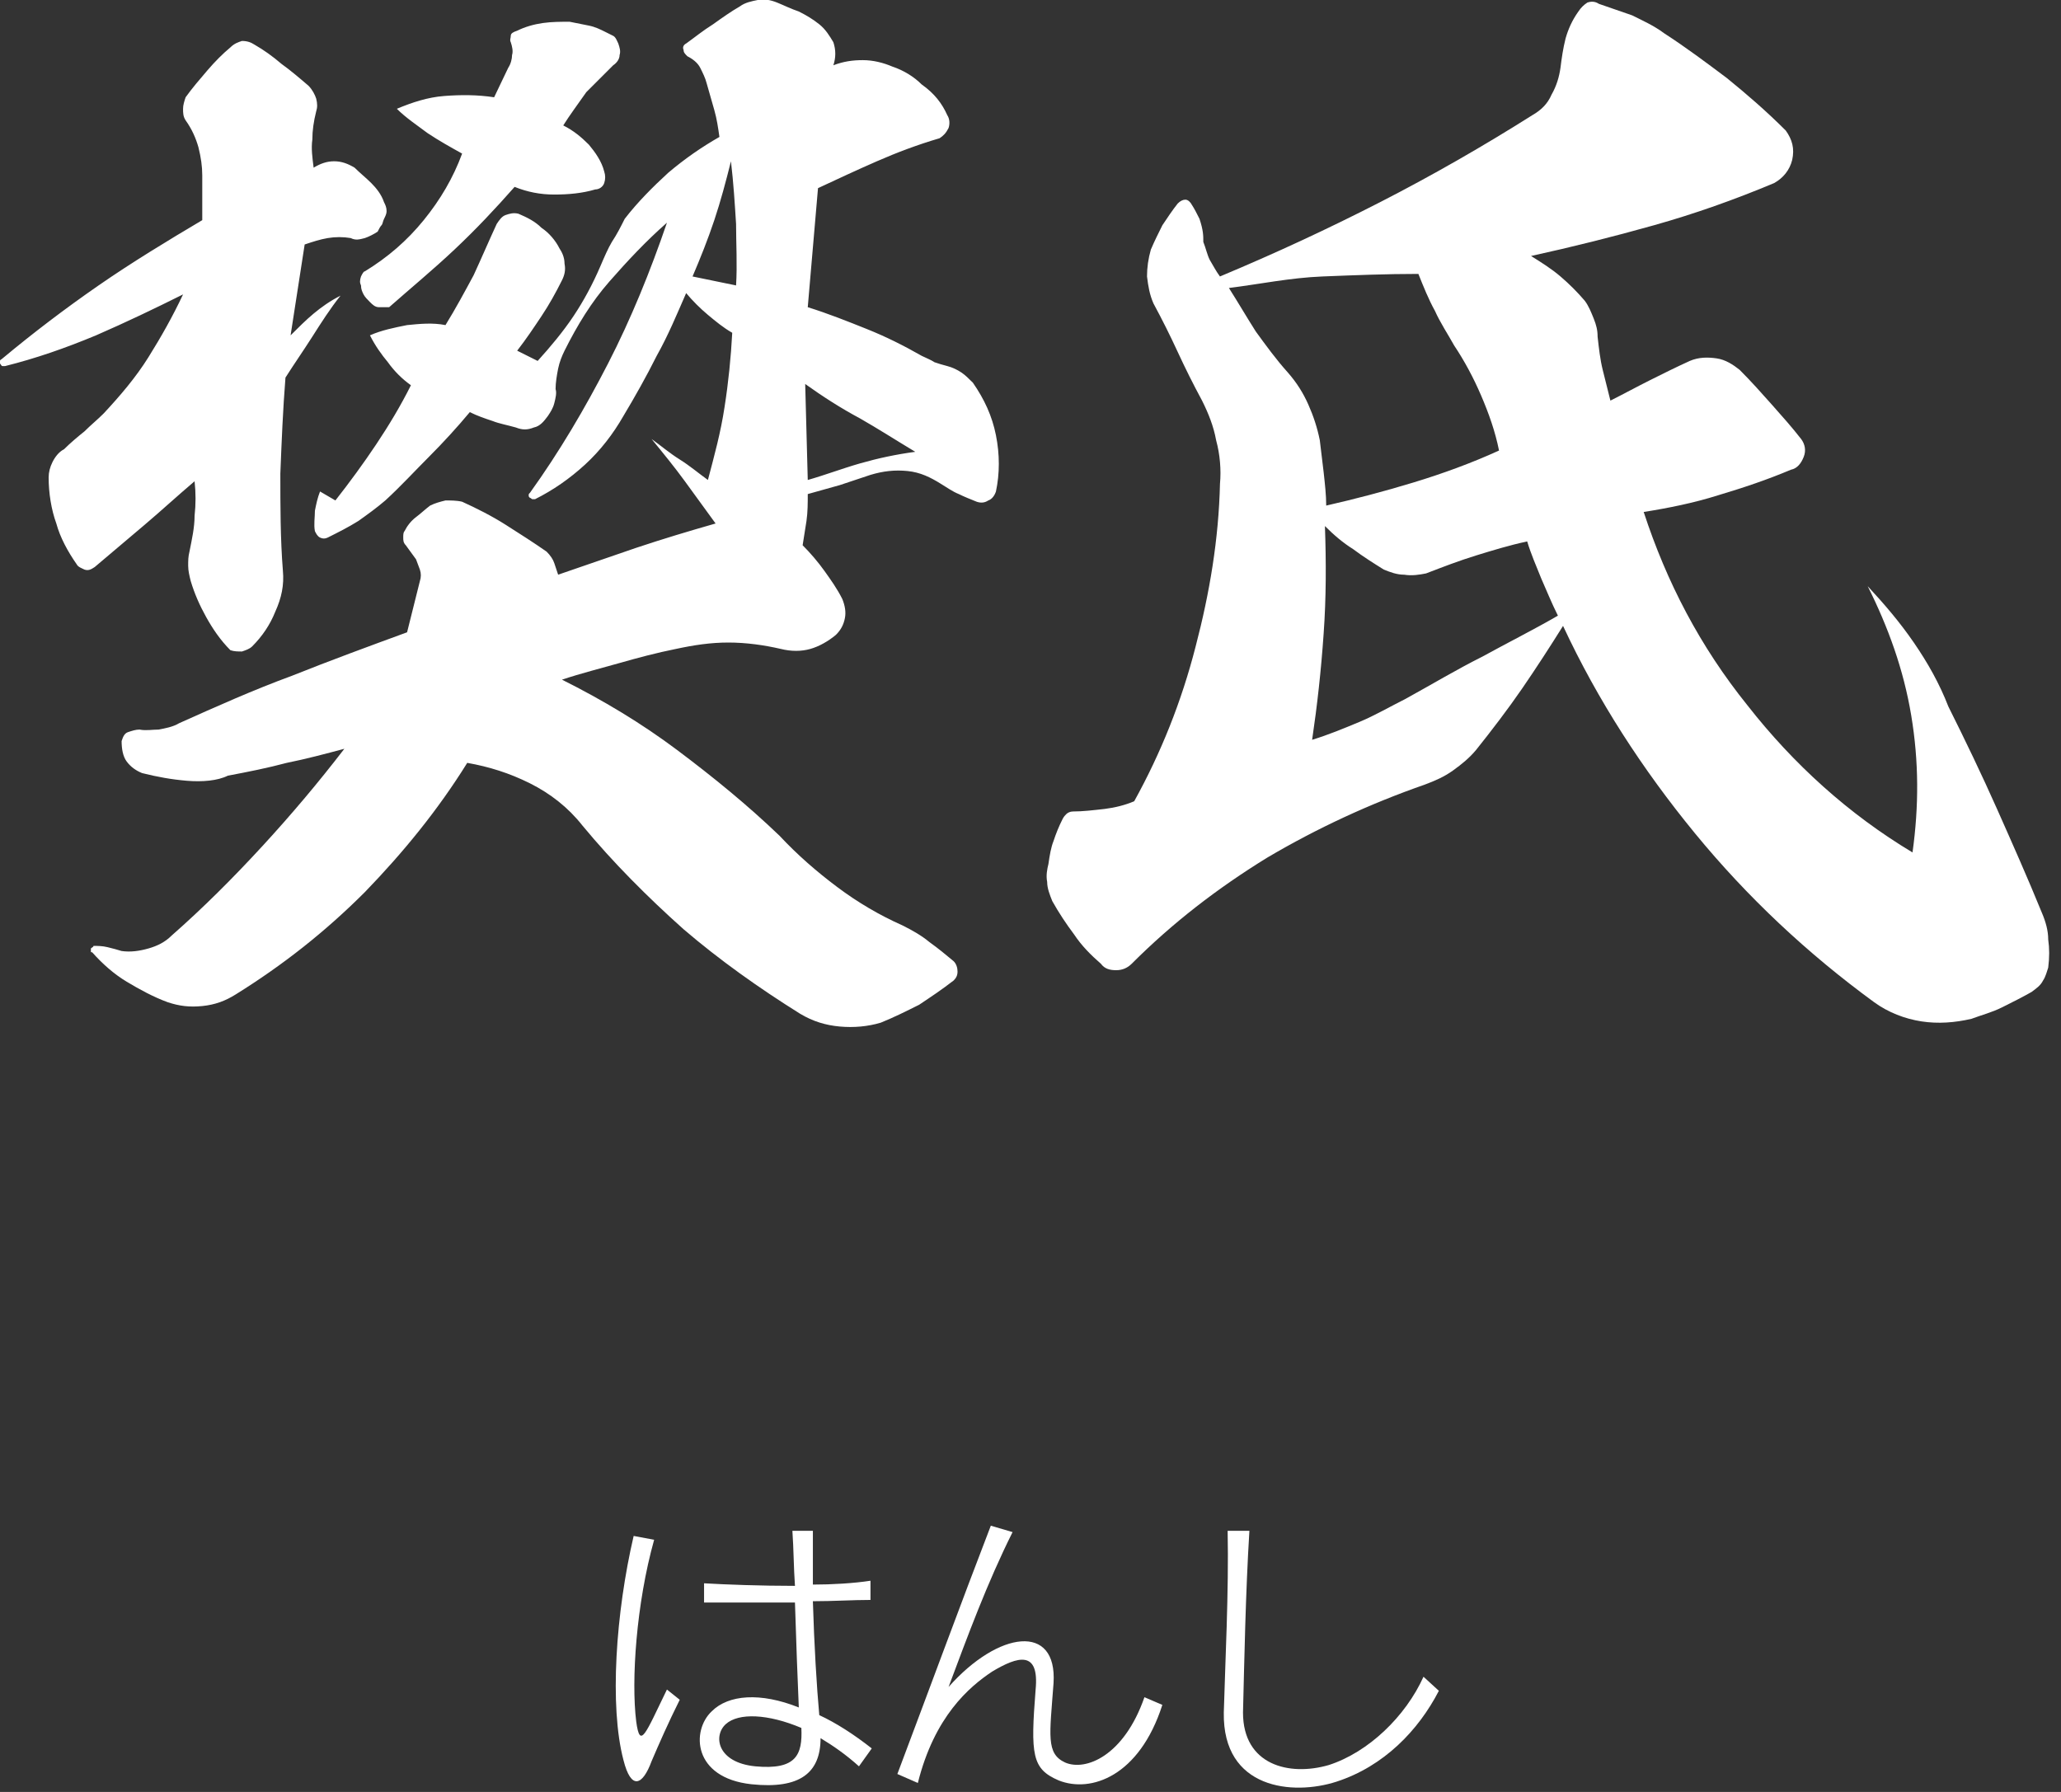 <?xml version="1.0" encoding="utf-8"?>
<!-- Generator: Adobe Illustrator 21.1.0, SVG Export Plug-In . SVG Version: 6.00 Build 0)  -->
<svg version="1.1" id="レイヤー_1" xmlns="http://www.w3.org/2000/svg" xmlns:xlink="http://www.w3.org/1999/xlink" x="0px"
	 y="0px" viewBox="0 0 161 140" style="enable-background:new 0 0 161 140;" xml:space="preserve">
<rect x="0" y="0" width="161" height="140" fill="#333333" stroke="none"/>
<style type="text/css">
	.st0{fill:#FFFFFF;}
</style>
<g>
	<g>
		<path class="st0" d="M15.8,17.2v-3.5c0-0.7-0.1-1.4-0.3-2.2c-0.2-0.7-0.5-1.4-1-2.1c-0.2-0.3-0.2-0.6-0.2-0.9
			c0-0.3,0.1-0.6,0.2-0.9c0.5-0.7,1.1-1.4,1.7-2.1s1.2-1.3,1.8-1.8c0.3-0.3,0.6-0.4,0.9-0.5c0.4,0,0.7,0.1,1,0.3
			c0.7,0.4,1.4,0.9,2.1,1.5c0.7,0.5,1.4,1.1,2.1,1.7c0.3,0.3,0.5,0.7,0.6,1c0.1,0.4,0.1,0.7,0,1c-0.2,0.8-0.3,1.5-0.3,2.2
			c-0.1,0.7,0,1.4,0.1,2.2c0.5-0.3,1-0.5,1.6-0.5c0.6,0,1.1,0.2,1.6,0.5c0.4,0.4,0.9,0.8,1.3,1.2c0.4,0.4,0.8,0.9,1,1.5
			c0.1,0.2,0.2,0.4,0.2,0.7c0,0.2-0.1,0.4-0.2,0.6c-0.1,0.2-0.1,0.4-0.2,0.5c-0.1,0.1-0.2,0.3-0.3,0.5c-0.3,0.2-0.7,0.4-1,0.5
			c-0.4,0.1-0.7,0.2-1.1,0c-0.6-0.1-1.2-0.1-1.8,0c-0.6,0.1-1.2,0.3-1.8,0.5l-1.1,7.1c0.6-0.6,1.2-1.2,1.8-1.7
			c0.6-0.5,1.3-1,2.1-1.4c-0.8,1-1.5,2.1-2.2,3.2c-0.7,1.1-1.4,2.1-2.1,3.2c-0.2,2.5-0.3,5-0.4,7.5c0,2.5,0,5.1,0.2,7.6
			c0.1,1.1-0.1,2.1-0.6,3.2c-0.4,1-1,1.9-1.8,2.7c-0.2,0.2-0.5,0.3-0.8,0.4c-0.3,0-0.6,0-0.9-0.1c-0.8-0.8-1.4-1.7-1.9-2.6
			c-0.5-0.9-0.9-1.8-1.2-2.8c-0.1-0.4-0.2-0.8-0.2-1.2c0-0.4,0-0.7,0.1-1.1c0.2-1,0.4-1.9,0.4-2.8c0.1-0.9,0.1-1.8,0-2.7
			c-1.3,1.1-2.6,2.3-3.9,3.4c-1.3,1.1-2.6,2.2-3.9,3.3c-0.3,0.2-0.5,0.3-0.8,0.2c-0.2-0.1-0.5-0.2-0.6-0.4c-0.7-1-1.3-2.1-1.6-3.2
			c-0.4-1.1-0.6-2.4-0.6-3.6c0-0.4,0.1-0.8,0.3-1.2c0.2-0.4,0.5-0.8,0.9-1c0.5-0.5,1.1-1,1.6-1.4c0.5-0.5,1-0.9,1.5-1.4
			c1.3-1.4,2.5-2.8,3.5-4.4c1-1.6,1.9-3.2,2.7-4.9c-2.2,1.1-4.5,2.2-6.8,3.2c-2.4,1-4.7,1.8-7.1,2.4c-0.1,0-0.1,0-0.2,0
			c-0.1,0-0.1-0.1-0.2-0.2c0-0.1,0-0.1,0-0.2c0-0.1,0.1-0.1,0.2-0.2c2.4-2,4.9-3.9,7.5-5.7S13.1,18.8,15.8,17.2z M62.7,42.6
			c0.6,0.6,1.2,1.3,1.7,2c0.5,0.7,1,1.4,1.4,2.2c0.2,0.5,0.3,1,0.2,1.5c-0.1,0.5-0.3,0.9-0.7,1.3c-0.6,0.5-1.3,0.9-2,1.1
			c-0.7,0.2-1.5,0.2-2.3,0c-1.3-0.3-2.7-0.5-4.1-0.5c-1.4,0-2.7,0.2-4.1,0.5c-1.5,0.3-3,0.7-4.4,1.1s-3,0.8-4.5,1.3
			c3.2,1.6,6.2,3.4,9,5.5c2.8,2.1,5.5,4.3,8,6.7c1.4,1.5,2.9,2.8,4.5,4c1.6,1.2,3.3,2.2,5.1,3c0.8,0.4,1.5,0.8,2.1,1.3
			c0.7,0.5,1.3,1,1.9,1.5c0.2,0.2,0.3,0.5,0.3,0.8c0,0.3-0.1,0.5-0.3,0.7c-0.9,0.7-1.8,1.3-2.7,1.9c-1,0.5-2,1-3,1.4
			c-1,0.3-2.1,0.4-3.2,0.3c-1.1-0.1-2.1-0.4-3.1-1c-3.2-2-6.3-4.2-9.1-6.6c-2.8-2.5-5.5-5.2-7.9-8.1c-1.1-1.4-2.5-2.5-4.1-3.3
			s-3.2-1.3-4.9-1.6c-2.3,3.7-5,7-8,10.1c-3.1,3.1-6.4,5.7-10.1,8c-0.8,0.5-1.6,0.8-2.6,0.9c-1,0.1-1.8,0-2.7-0.3
			c-1.1-0.4-2.2-1-3.2-1.6c-1-0.6-1.9-1.4-2.7-2.3c-0.1,0-0.1,0-0.1-0.1c0-0.1,0-0.1,0-0.2c0.1-0.1,0.2-0.1,0.2-0.2
			c0.3,0,0.7,0,1.1,0.1c0.4,0.1,0.8,0.2,1.1,0.3c0.7,0.1,1.4,0,2.1-0.2s1.3-0.5,1.8-1c2.5-2.2,4.8-4.5,7.1-7c2.3-2.5,4.4-5,6.4-7.6
			c-1.5,0.4-3,0.8-4.5,1.1c-1.5,0.4-3,0.7-4.6,1C17,61,15.8,61.1,14.6,61c-1.2-0.1-2.3-0.3-3.5-0.6c-0.5-0.2-0.9-0.5-1.2-0.9
			c-0.3-0.4-0.4-1-0.4-1.6c0.1-0.3,0.2-0.6,0.5-0.7c0.3-0.1,0.6-0.2,0.9-0.2c0.5,0.1,1,0,1.5,0c0.5-0.1,1.1-0.2,1.6-0.5
			c2.9-1.3,5.8-2.6,8.8-3.7c3-1.2,6-2.3,9-3.4l1-4c0.1-0.3,0.1-0.6,0-0.9c-0.1-0.3-0.2-0.5-0.3-0.8l-0.8-1.1
			c-0.2-0.2-0.2-0.4-0.2-0.6c0-0.2,0-0.4,0.1-0.5c0.2-0.4,0.5-0.8,0.9-1.1c0.4-0.3,0.7-0.6,1.1-0.9c0.4-0.2,0.8-0.3,1.2-0.4
			c0.4,0,0.9,0,1.3,0.1c1.1,0.5,2.3,1.1,3.4,1.8c1.1,0.7,2.2,1.4,3.2,2.1c0.3,0.3,0.5,0.6,0.6,0.9c0.1,0.3,0.2,0.6,0.3,0.9
			c2-0.7,4.1-1.4,6.1-2.1c2.1-0.7,4.1-1.3,6.2-1.9c-0.8-1.1-1.6-2.2-2.4-3.3c-0.8-1.1-1.7-2.2-2.6-3.3c0.7,0.5,1.4,1.1,2.2,1.6
			c0.8,0.5,1.5,1.1,2.2,1.6c0.5-1.9,1-3.7,1.3-5.7c0.3-1.9,0.5-3.9,0.6-5.8c-0.7-0.4-1.3-0.9-1.9-1.4c-0.6-0.5-1.2-1.1-1.7-1.7
			c-0.7,1.6-1.4,3.3-2.3,4.9c-0.8,1.6-1.7,3.2-2.6,4.7c-0.8,1.4-1.8,2.7-3,3.8c-1.2,1.1-2.5,2-3.9,2.7c-0.1,0-0.1,0-0.2,0
			c-0.1,0-0.1-0.1-0.2-0.1c-0.1-0.1-0.1-0.1-0.1-0.2c0-0.1,0-0.1,0.1-0.2c2.3-3.2,4.3-6.6,6.1-10.1c1.8-3.5,3.3-7.2,4.6-11
			c-1.6,1.4-3.1,3-4.5,4.6c-1.4,1.6-2.5,3.4-3.5,5.4c-0.2,0.4-0.4,0.9-0.5,1.4c-0.1,0.5-0.2,1.1-0.2,1.6c0.1,0.3,0,0.7-0.1,1.1
			c-0.1,0.4-0.3,0.7-0.5,1c-0.3,0.4-0.6,0.8-1.1,0.9c-0.5,0.2-0.9,0.2-1.4,0c-0.7-0.2-1.3-0.3-1.8-0.5c-0.6-0.2-1.2-0.4-1.8-0.7
			c-1,1.2-2.1,2.4-3.2,3.5c-1.1,1.1-2.2,2.3-3.4,3.4c-0.7,0.6-1.4,1.1-2.1,1.6c-0.8,0.5-1.6,0.9-2.4,1.3c-0.2,0.1-0.4,0.1-0.6,0
			c-0.2-0.1-0.3-0.3-0.4-0.5c-0.1-0.5,0-1.1,0-1.6c0.1-0.5,0.2-1,0.4-1.5l1.2,0.7c1.1-1.4,2.2-2.9,3.2-4.4c1-1.5,1.9-3,2.7-4.6
			c-0.7-0.5-1.3-1.1-1.8-1.8c-0.5-0.6-1-1.3-1.4-2.1c0.9-0.4,1.9-0.6,2.9-0.8c1-0.1,2-0.2,3,0c0.8-1.3,1.5-2.6,2.2-3.9
			c0.6-1.3,1.2-2.7,1.8-4c0.2-0.3,0.4-0.6,0.7-0.7c0.3-0.1,0.6-0.2,1-0.1c0.7,0.3,1.3,0.6,1.8,1.1c0.6,0.4,1.1,1,1.4,1.6
			c0.2,0.3,0.4,0.7,0.4,1.2c0.1,0.5,0,0.9-0.2,1.3c-0.5,1-1,1.9-1.6,2.8c-0.6,0.9-1.2,1.8-1.9,2.7l1.6,0.8c1-1.1,2-2.3,2.8-3.5
			s1.5-2.5,2.1-3.9c0.3-0.7,0.6-1.4,0.9-1.9c0.4-0.6,0.7-1.2,1-1.8c1-1.3,2.2-2.5,3.4-3.6c1.3-1.1,2.6-2,4-2.8
			c-0.1-0.7-0.2-1.4-0.4-2.1s-0.4-1.4-0.6-2.1c-0.1-0.4-0.3-0.8-0.5-1.2c-0.2-0.4-0.6-0.7-1-0.9c-0.2-0.2-0.3-0.3-0.3-0.5
			c-0.1-0.2,0-0.4,0.2-0.5c0.7-0.5,1.3-1,2.1-1.5c0.7-0.5,1.4-1,2.1-1.4c0.4-0.3,0.9-0.4,1.4-0.5c0.5-0.1,1,0,1.5,0.2
			c0.5,0.2,1.1,0.5,1.7,0.7c0.6,0.3,1.1,0.6,1.6,1c0.5,0.4,0.8,0.9,1.1,1.4c0.2,0.6,0.2,1.2,0,1.8c0.8-0.3,1.5-0.4,2.3-0.4
			c0.8,0,1.6,0.2,2.3,0.5c0.9,0.3,1.7,0.8,2.3,1.4C73,7.3,73.6,8.1,74,9c0.2,0.3,0.2,0.7,0.1,1c-0.2,0.4-0.4,0.6-0.7,0.8
			c-1.7,0.5-3.3,1.1-4.9,1.8s-3.1,1.4-4.6,2.1L63.1,24c1.6,0.5,3.1,1.1,4.6,1.7c1.5,0.6,2.9,1.3,4.3,2.1c0.4,0.2,0.7,0.3,1,0.5
			c0.3,0.1,0.6,0.2,1,0.3c0.4,0.1,0.8,0.3,1.1,0.5c0.3,0.2,0.6,0.5,0.9,0.8c0.9,1.3,1.5,2.6,1.8,4.1c0.3,1.5,0.3,3,0,4.4
			c-0.1,0.3-0.3,0.6-0.6,0.7c-0.3,0.2-0.6,0.2-0.9,0.1c-0.5-0.2-1-0.4-1.4-0.6c-0.5-0.2-0.9-0.5-1.4-0.8c-0.8-0.5-1.6-0.9-2.6-1
			c-1-0.1-1.9,0-2.9,0.3l-2.4,0.8l-2.5,0.7c0,0.7,0,1.4-0.1,2.1S62.8,41.9,62.7,42.6z M38.6,7.6l1.1-2.3c0.2-0.3,0.3-0.7,0.3-1
			c0.1-0.3,0-0.7-0.1-1c-0.1-0.2,0-0.3,0-0.5s0.2-0.3,0.5-0.4c0.6-0.3,1.3-0.5,2-0.6c0.7-0.1,1.4-0.1,2.1-0.1c0.5,0.1,1,0.2,1.5,0.3
			c0.5,0.1,0.9,0.3,1.3,0.5c0.2,0.1,0.4,0.2,0.6,0.3s0.3,0.4,0.4,0.6c0.1,0.3,0.2,0.6,0.1,0.9c0,0.3-0.2,0.6-0.5,0.8
			c-0.7,0.7-1.4,1.4-2.1,2.1C45.1,8.2,44.5,9,44,9.8c0.8,0.4,1.4,0.9,2,1.5c0.5,0.6,1,1.3,1.2,2.1c0.1,0.3,0.1,0.6,0,0.9
			c-0.1,0.3-0.4,0.5-0.7,0.5c-1,0.3-2.1,0.4-3.2,0.4c-1.1,0-2.1-0.2-3.1-0.6c-1.5,1.7-3,3.3-4.7,4.9c-1.7,1.6-3.4,3-5.1,4.5
			C30.1,24,29.9,24,29.6,24c-0.3,0-0.5-0.2-0.7-0.4c-0.2-0.2-0.4-0.4-0.5-0.6c-0.1-0.2-0.2-0.4-0.2-0.7c-0.1-0.2-0.1-0.4,0-0.7
			c0.1-0.2,0.2-0.4,0.3-0.4c1.8-1.1,3.3-2.4,4.6-4c1.3-1.6,2.3-3.3,3-5.2c-0.9-0.5-1.8-1-2.7-1.6c-0.8-0.6-1.7-1.2-2.4-1.9
			c1.2-0.5,2.4-0.9,3.7-1C36,7.4,37.3,7.4,38.6,7.6z M57.1,12.6c-0.4,1.6-0.8,3.1-1.3,4.6c-0.5,1.5-1.1,3-1.7,4.4l3.4,0.7
			c0.1-1.6,0-3.3,0-4.8C57.4,15.9,57.3,14.3,57.1,12.6z M62.9,30l0.2,7.5c1.4-0.4,2.7-0.9,4.1-1.3c1.4-0.4,2.8-0.7,4.3-0.9
			c-1.5-0.9-2.9-1.8-4.3-2.6C65.7,31.9,64.3,31,62.9,30z"/>
		<path class="st0" d="M95.3,21.6c4.3-1.8,8.4-3.7,12.5-5.8c4.1-2.1,8.1-4.4,11.9-6.8c0.7-0.4,1.2-0.9,1.5-1.6
			c0.4-0.7,0.6-1.4,0.7-2.1c0.1-0.8,0.2-1.5,0.4-2.3c0.2-0.7,0.5-1.4,1-2.1c0.2-0.3,0.4-0.5,0.7-0.7c0.3-0.1,0.6-0.1,0.9,0.1
			c0.9,0.3,1.7,0.6,2.6,0.9c0.8,0.4,1.7,0.8,2.5,1.4c1.7,1.1,3.3,2.3,4.9,3.5c1.6,1.3,3.1,2.6,4.6,4.1c0.5,0.7,0.7,1.4,0.5,2.3
			c-0.2,0.8-0.7,1.4-1.4,1.8c-3.1,1.3-6.2,2.4-9.4,3.3c-3.2,0.9-6.4,1.7-9.6,2.4c0.8,0.5,1.6,1,2.3,1.6c0.7,0.6,1.3,1.2,1.9,1.9
			c0.3,0.4,0.5,0.9,0.7,1.4c0.2,0.5,0.3,0.9,0.3,1.4c0.1,0.9,0.2,1.8,0.4,2.6c0.2,0.8,0.4,1.6,0.6,2.4c1-0.5,2.1-1.1,3.1-1.6
			c1-0.5,2-1,3.1-1.5c0.7-0.3,1.4-0.3,2.1-0.2c0.7,0.1,1.3,0.5,1.8,0.9c0.9,0.9,1.7,1.8,2.5,2.7c0.8,0.9,1.6,1.8,2.3,2.7
			c0.3,0.4,0.4,0.9,0.2,1.4c-0.2,0.5-0.5,0.9-1,1c-1.9,0.8-3.7,1.4-5.7,2c-1.9,0.6-3.9,1-5.8,1.3c1.8,5.5,4.4,10.5,8.1,15.1
			c3.6,4.6,7.9,8.5,12.9,11.5c0.5-3.6,0.5-7.1-0.1-10.7c-0.6-3.6-1.8-6.9-3.4-10.1c1.3,1.4,2.5,2.8,3.6,4.4s2,3.2,2.7,5
			c1.3,2.6,2.6,5.3,3.8,8c1.2,2.7,2.4,5.4,3.5,8.1c0.3,0.7,0.5,1.4,0.5,2.1c0.1,0.7,0.1,1.4,0,2.2c-0.1,0.3-0.2,0.7-0.4,1
			c-0.2,0.4-0.5,0.6-0.9,0.9c-0.7,0.4-1.5,0.8-2.3,1.2c-0.8,0.4-1.6,0.6-2.4,0.9c-1.3,0.3-2.6,0.4-3.9,0.2c-1.3-0.2-2.6-0.7-3.7-1.5
			c-5.2-3.8-9.9-8.2-14-13.2c-4.1-5-7.6-10.4-10.3-16.2c-1,1.6-2.1,3.3-3.2,4.9s-2.4,3.3-3.6,4.8c-0.5,0.6-1.1,1.1-1.8,1.6
			c-0.7,0.5-1.4,0.8-2.2,1.1c-4.3,1.5-8.4,3.4-12.3,5.7c-3.9,2.4-7.4,5.1-10.6,8.3c-0.3,0.3-0.7,0.5-1.2,0.5c-0.5,0-0.9-0.1-1.2-0.5
			c-0.8-0.7-1.5-1.4-2.1-2.3c-0.6-0.8-1.2-1.7-1.7-2.6c-0.2-0.5-0.4-1-0.4-1.5c-0.1-0.5,0-1,0.1-1.4c0.1-0.7,0.2-1.3,0.4-1.8
			c0.2-0.6,0.4-1.1,0.7-1.7c0.1-0.2,0.2-0.3,0.3-0.4c0.1-0.1,0.3-0.2,0.5-0.2c0.8,0,1.6-0.1,2.5-0.2c0.8-0.1,1.6-0.3,2.3-0.6
			c2.1-3.8,3.7-7.8,4.8-12.1c1.1-4.2,1.8-8.4,1.9-12.7c0.1-1.1,0-2.3-0.3-3.4c-0.2-1.1-0.6-2.1-1.1-3.1c-0.7-1.3-1.3-2.5-1.9-3.8
			c-0.6-1.3-1.2-2.5-1.9-3.8c-0.3-0.7-0.4-1.3-0.5-2.1c0-0.7,0.1-1.4,0.3-2.1c0.3-0.7,0.6-1.3,0.9-1.9c0.4-0.6,0.8-1.2,1.2-1.7
			c0.2-0.2,0.4-0.3,0.6-0.3c0.2,0,0.4,0.2,0.5,0.4c0.2,0.3,0.4,0.7,0.6,1.1C94,18,94,18.4,94,18.9c0.2,0.5,0.3,1,0.5,1.4
			C94.8,20.8,95,21.2,95.3,21.6z M96,22.5c0.7,1.1,1.4,2.3,2.1,3.4c0.8,1.1,1.6,2.2,2.5,3.2c0.7,0.8,1.2,1.6,1.6,2.5
			c0.4,0.9,0.7,1.8,0.9,2.8c0.1,0.8,0.2,1.7,0.3,2.5c0.1,0.9,0.2,1.8,0.2,2.6c2.2-0.5,4.5-1.1,6.8-1.8c2.3-0.7,4.5-1.5,6.7-2.5
			c-0.3-1.5-0.8-2.9-1.4-4.3c-0.6-1.4-1.3-2.7-2.1-3.9c-0.5-0.9-1.1-1.8-1.5-2.7c-0.5-0.9-0.9-1.9-1.3-2.9c-2.5,0-5,0.1-7.5,0.2
			S98.4,22.2,96,22.5z M102.5,57.8c1.3-0.4,2.5-0.9,3.7-1.4s2.4-1.2,3.6-1.8c2-1.1,4-2.3,6-3.3c2-1.1,4-2.1,5.9-3.2
			c-0.5-1-0.9-2-1.3-2.9c-0.4-1-0.8-1.9-1.1-2.9c-1.4,0.3-2.7,0.7-4,1.1s-2.6,0.9-3.9,1.4c-0.5,0.1-1.1,0.2-1.7,0.1
			c-0.6,0-1.1-0.2-1.6-0.4c-0.8-0.5-1.6-1-2.4-1.6c-0.8-0.5-1.5-1.1-2.2-1.8c0.1,2.8,0.1,5.6-0.1,8.4
			C103.2,52.4,102.9,55.1,102.5,57.8z"/>
	</g>
</g>
<g>
	<g>
		<path class="st0" d="M50.9,137.6c-0.7,1.9-1.6,2.3-2.2-0.1c-1.1-4.2-0.6-11.5,0.8-17.5l1.6,0.3c-1.4,5-1.8,11-1.4,14.2
			c0.3,2.2,0.7,1,2.4-2.5l1,0.8C52.2,134.6,51.5,136.2,50.9,137.6z M67.1,138c-1-0.9-2-1.6-3-2.2c0,2.7-1.6,4-5.4,3.6
			c-4.6-0.5-4.7-4.2-3.1-5.7c1.3-1.3,3.8-1.5,6.8-0.3c-0.1-2.2-0.2-5.1-0.3-8.2c-2.5,0-5,0-7.1,0l0-1.5c1.7,0.1,4.4,0.2,7.1,0.2
			c-0.1-1.4-0.1-2.9-0.2-4.3l1.6,0c0,1.4,0,2.8,0,4.2c1.5,0,3.2-0.1,4.5-0.3v1.5c-1.4,0-2.9,0.1-4.5,0.1c0.1,3.4,0.3,6.7,0.5,8.9
			c1.3,0.6,2.7,1.5,4.1,2.6L67.1,138z M56.7,134.7c-1,0.9-0.7,3,2.3,3.3c3.2,0.3,3.7-0.9,3.6-3C60,133.9,57.7,133.8,56.7,134.7z"/>
		<path class="st0" d="M82.7,139.1c-2.1-0.9-2.2-2-1.8-7.1c0.3-3.1-1.4-2.6-3.4-1.4c-1.8,1.2-4.5,3.5-5.8,8.7l-1.6-0.7
			c2.3-6.1,5.1-13.7,7.3-19.4l1.7,0.5c-2,4-3.5,8.1-5,12.1c3.9-4.4,8.5-5,8.2-0.3c-0.3,4.1-0.6,5.5,0.9,6.2c1.6,0.7,4.6-0.5,6.2-5.1
			l1.4,0.6C89,138.8,85.2,140.1,82.7,139.1z"/>
		<path class="st0" d="M104.4,139.2c-3.4,1.1-8.9,0.6-8.8-5.4c0.1-3.7,0.4-9.5,0.3-14.2l1.7,0c-0.3,4.8-0.4,10.3-0.5,14.2
			c0,4.1,3.6,5,6.7,4.1c3.1-1,6-3.8,7.4-6.9l1.2,1.1C110.8,135.2,108.1,138,104.4,139.2z"/>
	</g>
</g>
</svg>
